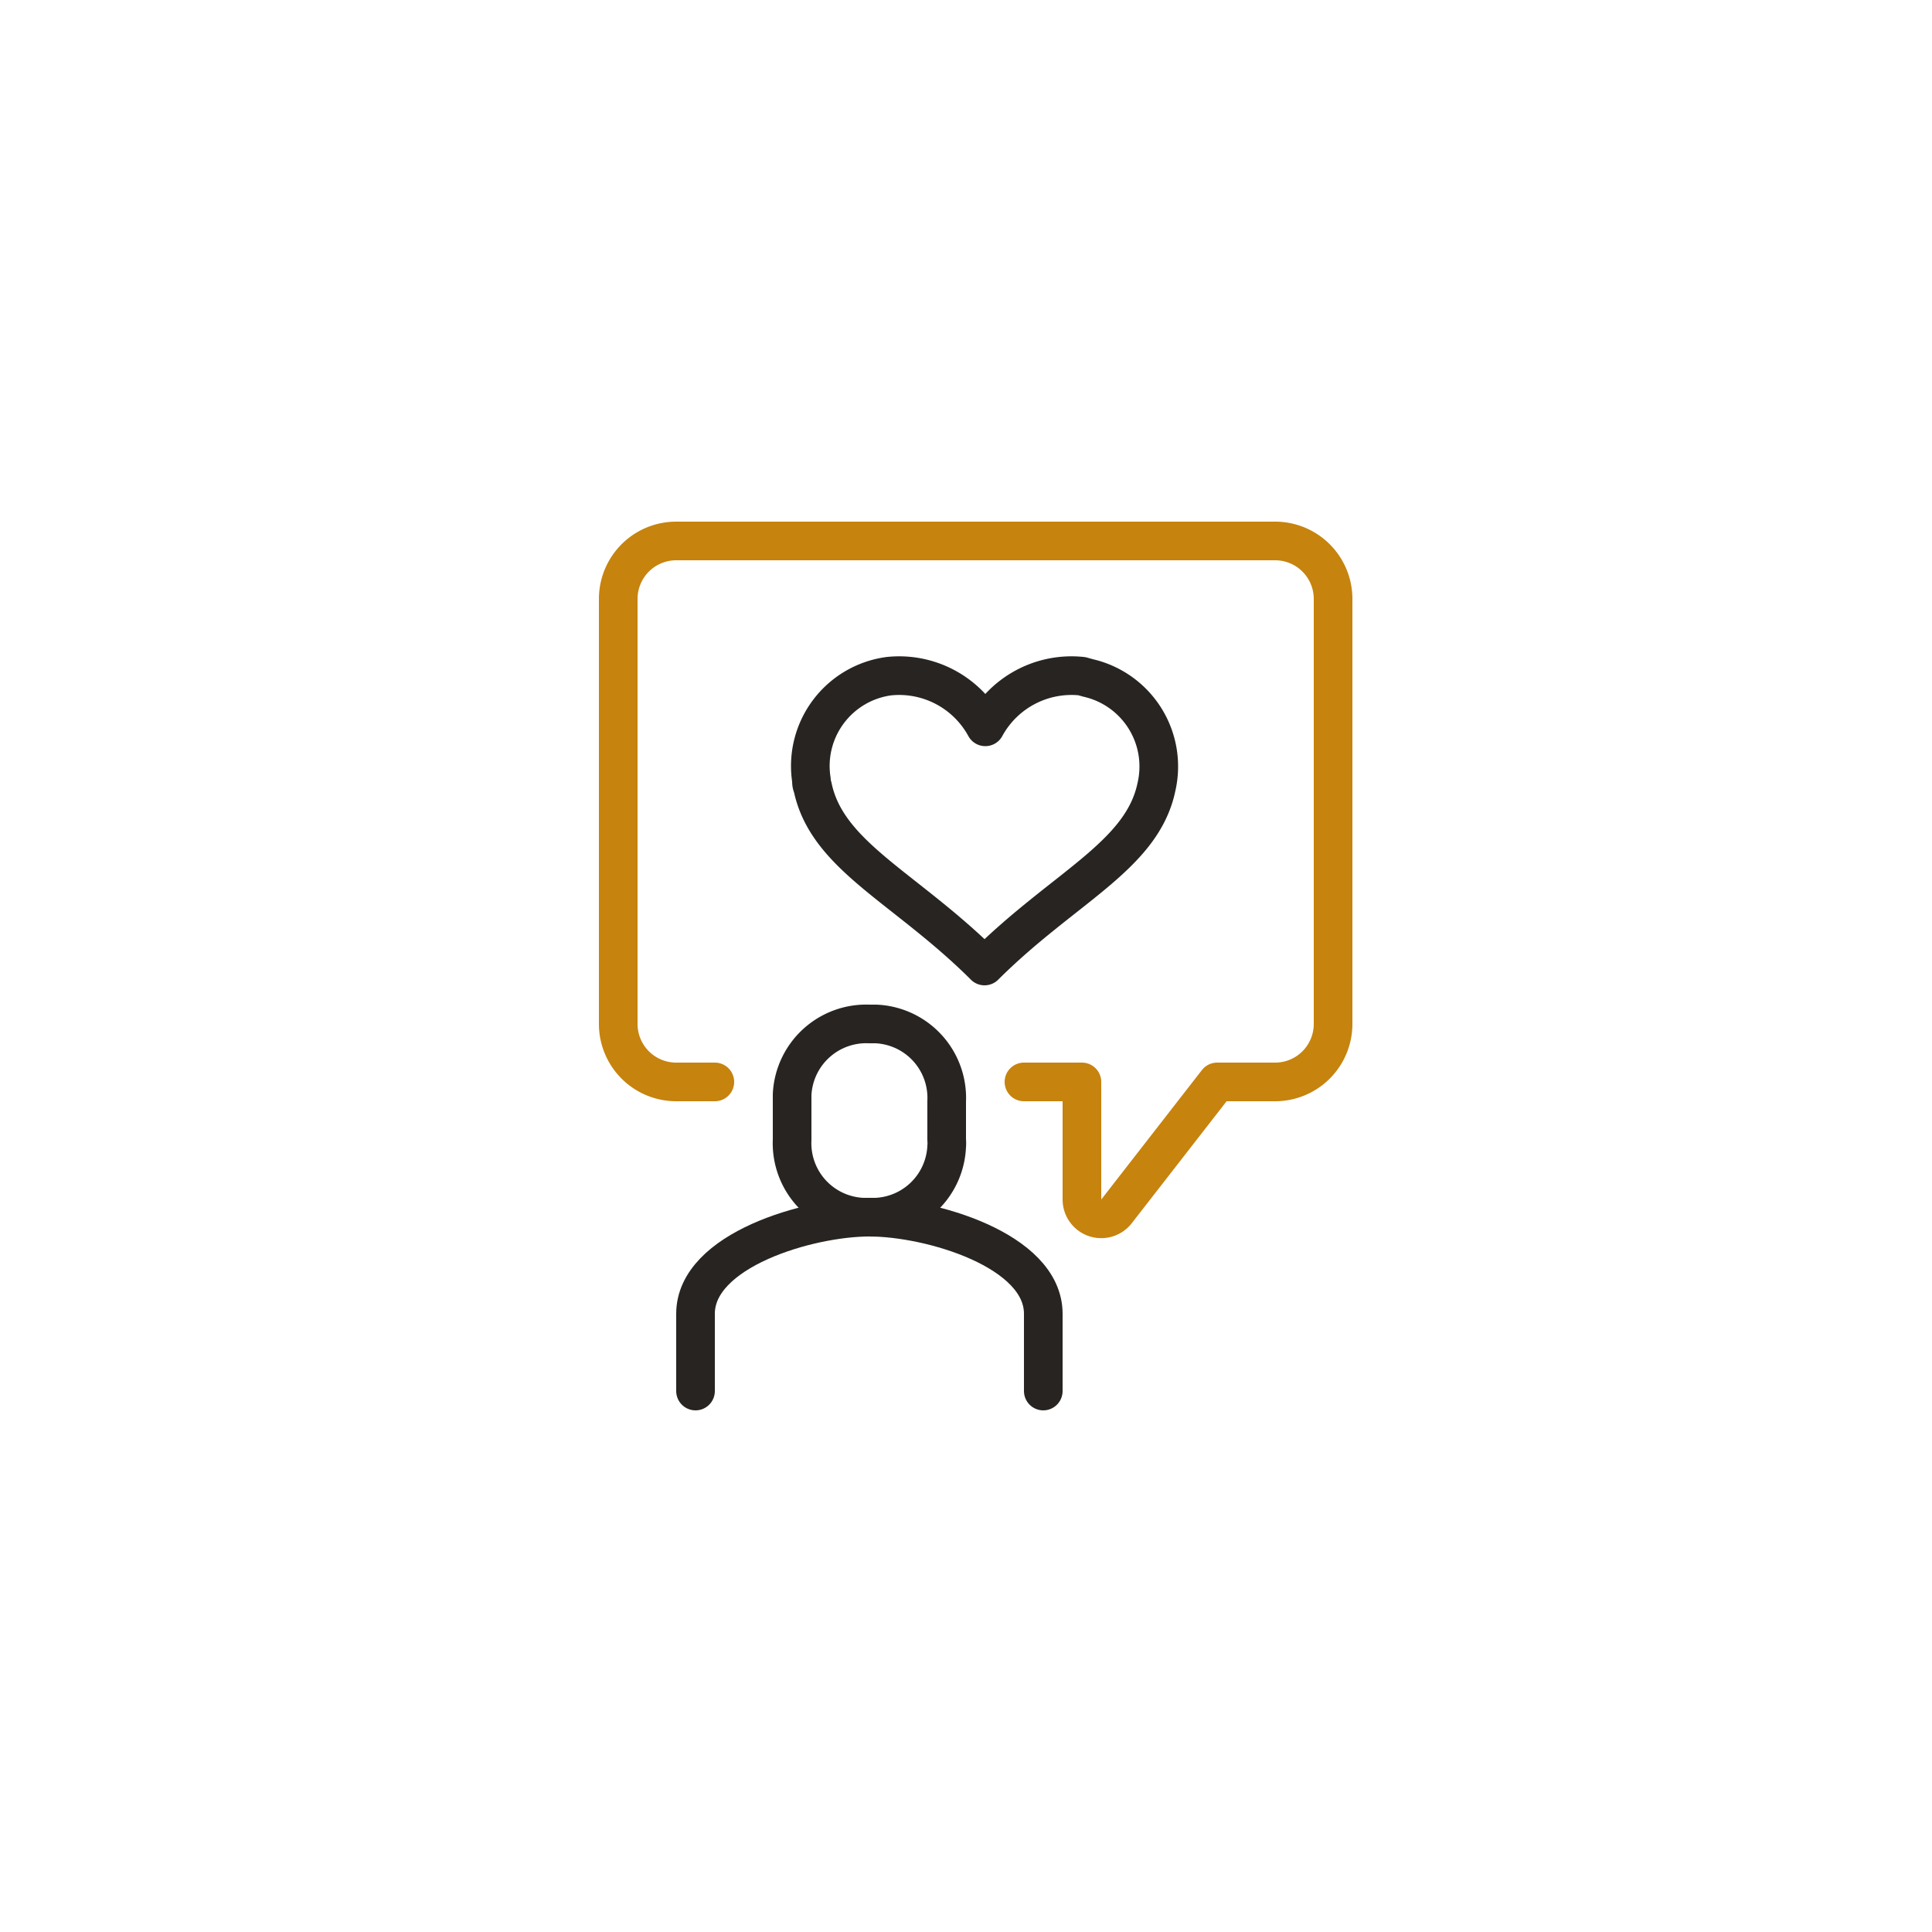 <?xml version="1.0" encoding="UTF-8"?> <svg xmlns="http://www.w3.org/2000/svg" viewBox="0 0 100 100"><path d="M45,63a3.83,3.83,0,0,0,4-3.66A1.93,1.93,0,0,0,49,59V57a3.83,3.83,0,0,0-3.66-4H45a3.84,3.84,0,0,0-4,3.66V59a3.83,3.83,0,0,0,3.66,4Z" style="fill:none;stroke:#272422;stroke-linecap:round;stroke-linejoin:round;stroke-width:2px"></path><path d="M54,72V68c0-3.3-5.87-5-9-5s-9,1.7-9,5v4" style="fill:none;stroke:#272422;stroke-linecap:round;stroke-linejoin:round;stroke-width:2px"></path><path d="M37,56H35a3,3,0,0,1-3-3V31a3,3,0,0,1,3-3H66a3,3,0,0,1,3,3V53a3,3,0,0,1-3,3H63l-5.21,6.7A1,1,0,0,1,56,62.09V56H53" style="fill:none;stroke:#c6830e;stroke-linecap:round;stroke-linejoin:round;stroke-width:2px"></path><path d="M56,35a5.08,5.08,0,0,0-5,2.62A5.08,5.08,0,0,0,46,35,4.69,4.69,0,0,0,42,40.38c0,.11,0,.22.06.34.74,3.6,4.82,5.21,8.9,9.28,4.08-4.07,8.16-5.69,8.9-9.28a4.7,4.7,0,0,0-3.54-5.63L56,35Z" style="fill:none;stroke:#272422;stroke-linecap:round;stroke-linejoin:round;stroke-width:2px"></path></svg> 